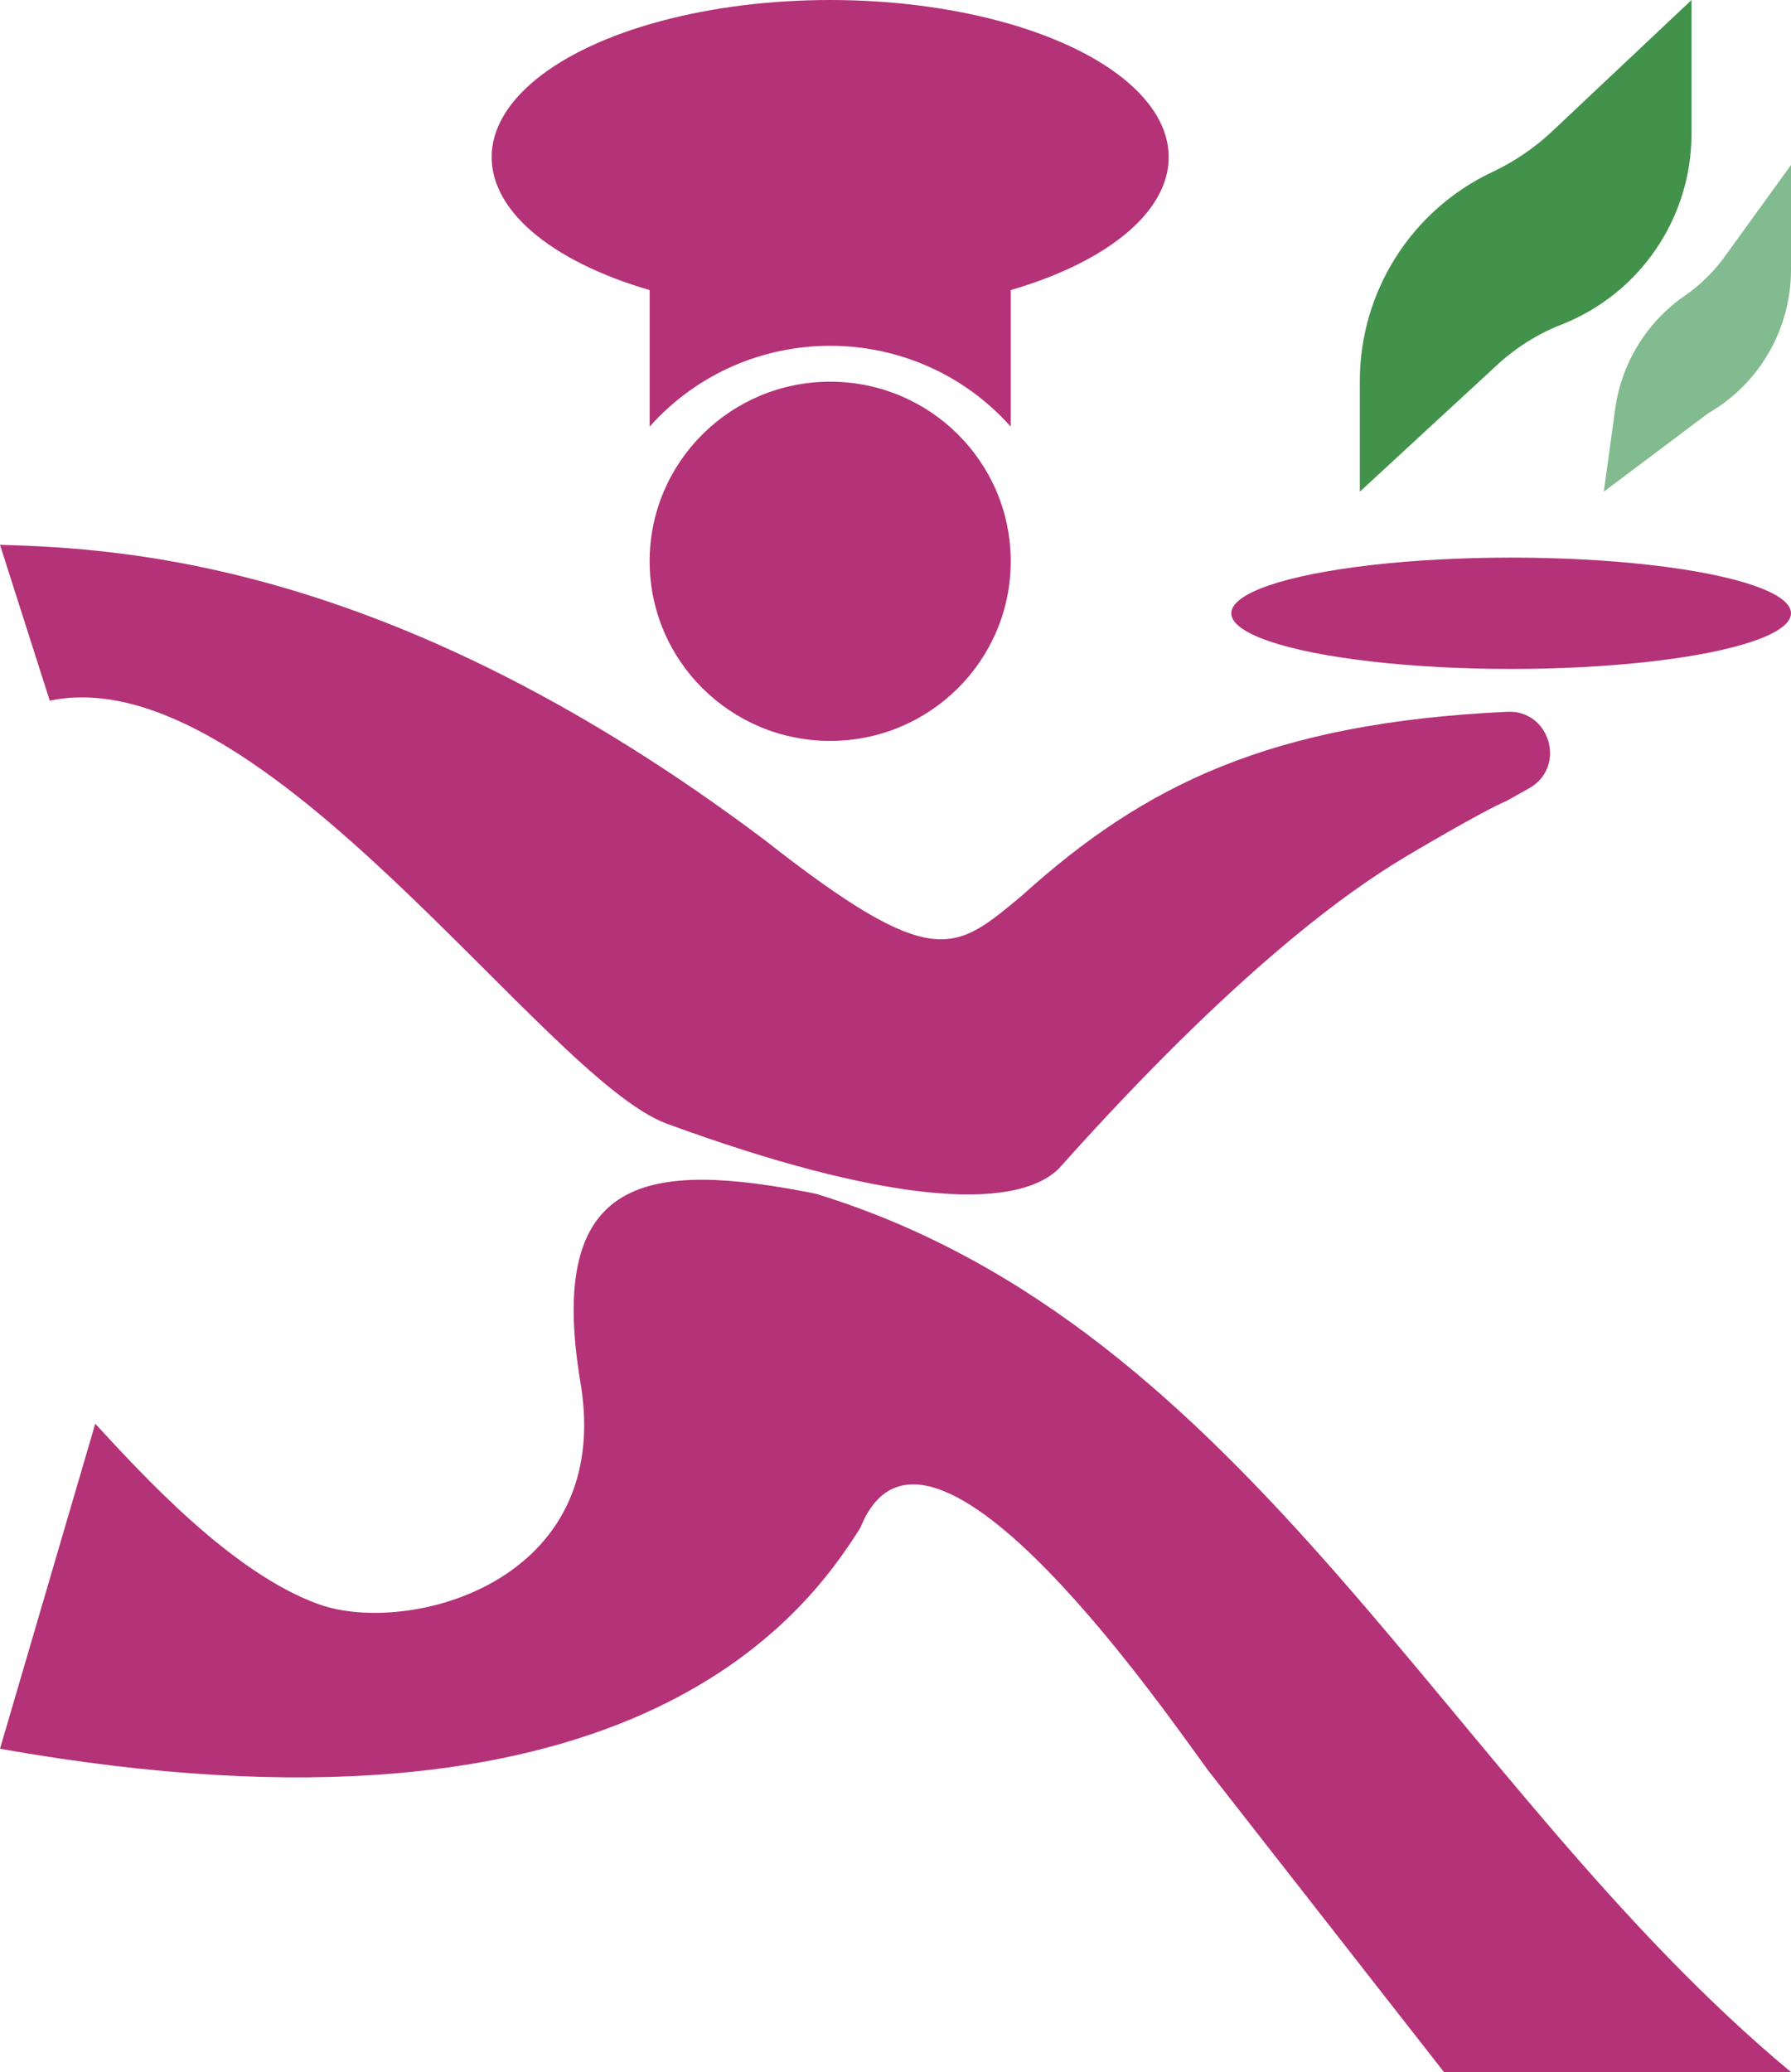 <?xml version="1.0" encoding="UTF-8"?> <svg xmlns="http://www.w3.org/2000/svg" width="51" height="59" viewBox="0 0 51 59" fill="none"> <path d="M21.769 23.914C11.314 16.051 3.612 15.617 0 15.512L1.417 19.951C7.473 18.683 15.494 30.731 19 32C25.056 34.219 28.881 34.536 30.156 33.268C35.256 27.561 38.438 25.341 40.031 24.39C40.031 24.39 42.156 23.122 42.9 22.805L43.541 22.446C44.621 21.841 44.136 20.191 42.9 20.268C36.206 20.585 32.607 22.329 29.101 25.5C27.188 27.085 26.614 27.719 21.769 23.914Z" fill="#B43277"></path> <ellipse cx="43.031" cy="17.462" rx="7.969" ry="1.585" fill="#B43277"></ellipse> <path d="M0 49.793L2.712 40.539C3.987 41.913 6.573 44.787 9.089 45.683C11.605 46.578 17.488 45.086 16.531 39.378C15.534 33.427 18.444 33.036 23.225 33.988C35.656 37.793 41.225 50.861 51 59H41.119L34.425 50.439C33.469 49.17 26.413 38.744 24.5 43.5C22.906 46.037 17.85 52.964 0 49.793Z" fill="#B43277"></path> <ellipse cx="23.64" cy="15.982" rx="5.141" ry="5.114" fill="#B43277"></ellipse> <ellipse cx="23.64" cy="4.475" rx="9.64" ry="4.475" fill="#B43277"></ellipse> <path d="M28.781 7.991V12.147C26.04 9.079 21.24 9.079 18.499 12.147V7.991H28.781Z" fill="#B43277"></path> <path d="M45.995 11.639C46.175 10.335 46.894 9.167 47.977 8.419C48.415 8.116 48.798 7.741 49.111 7.309L51 4.698V7.684C51 9.37 50.1 10.927 48.639 11.769L45.669 14L45.995 11.639Z" fill="#82BB8F"></path> <path d="M38.722 10.849C38.722 8.301 40.193 5.982 42.498 4.896C43.125 4.601 43.702 4.208 44.206 3.733L48.167 0V3.81C48.167 6.21 46.698 8.365 44.464 9.242C43.79 9.506 43.172 9.894 42.639 10.385L38.722 14V10.849Z" fill="#43924B"></path> </svg> 